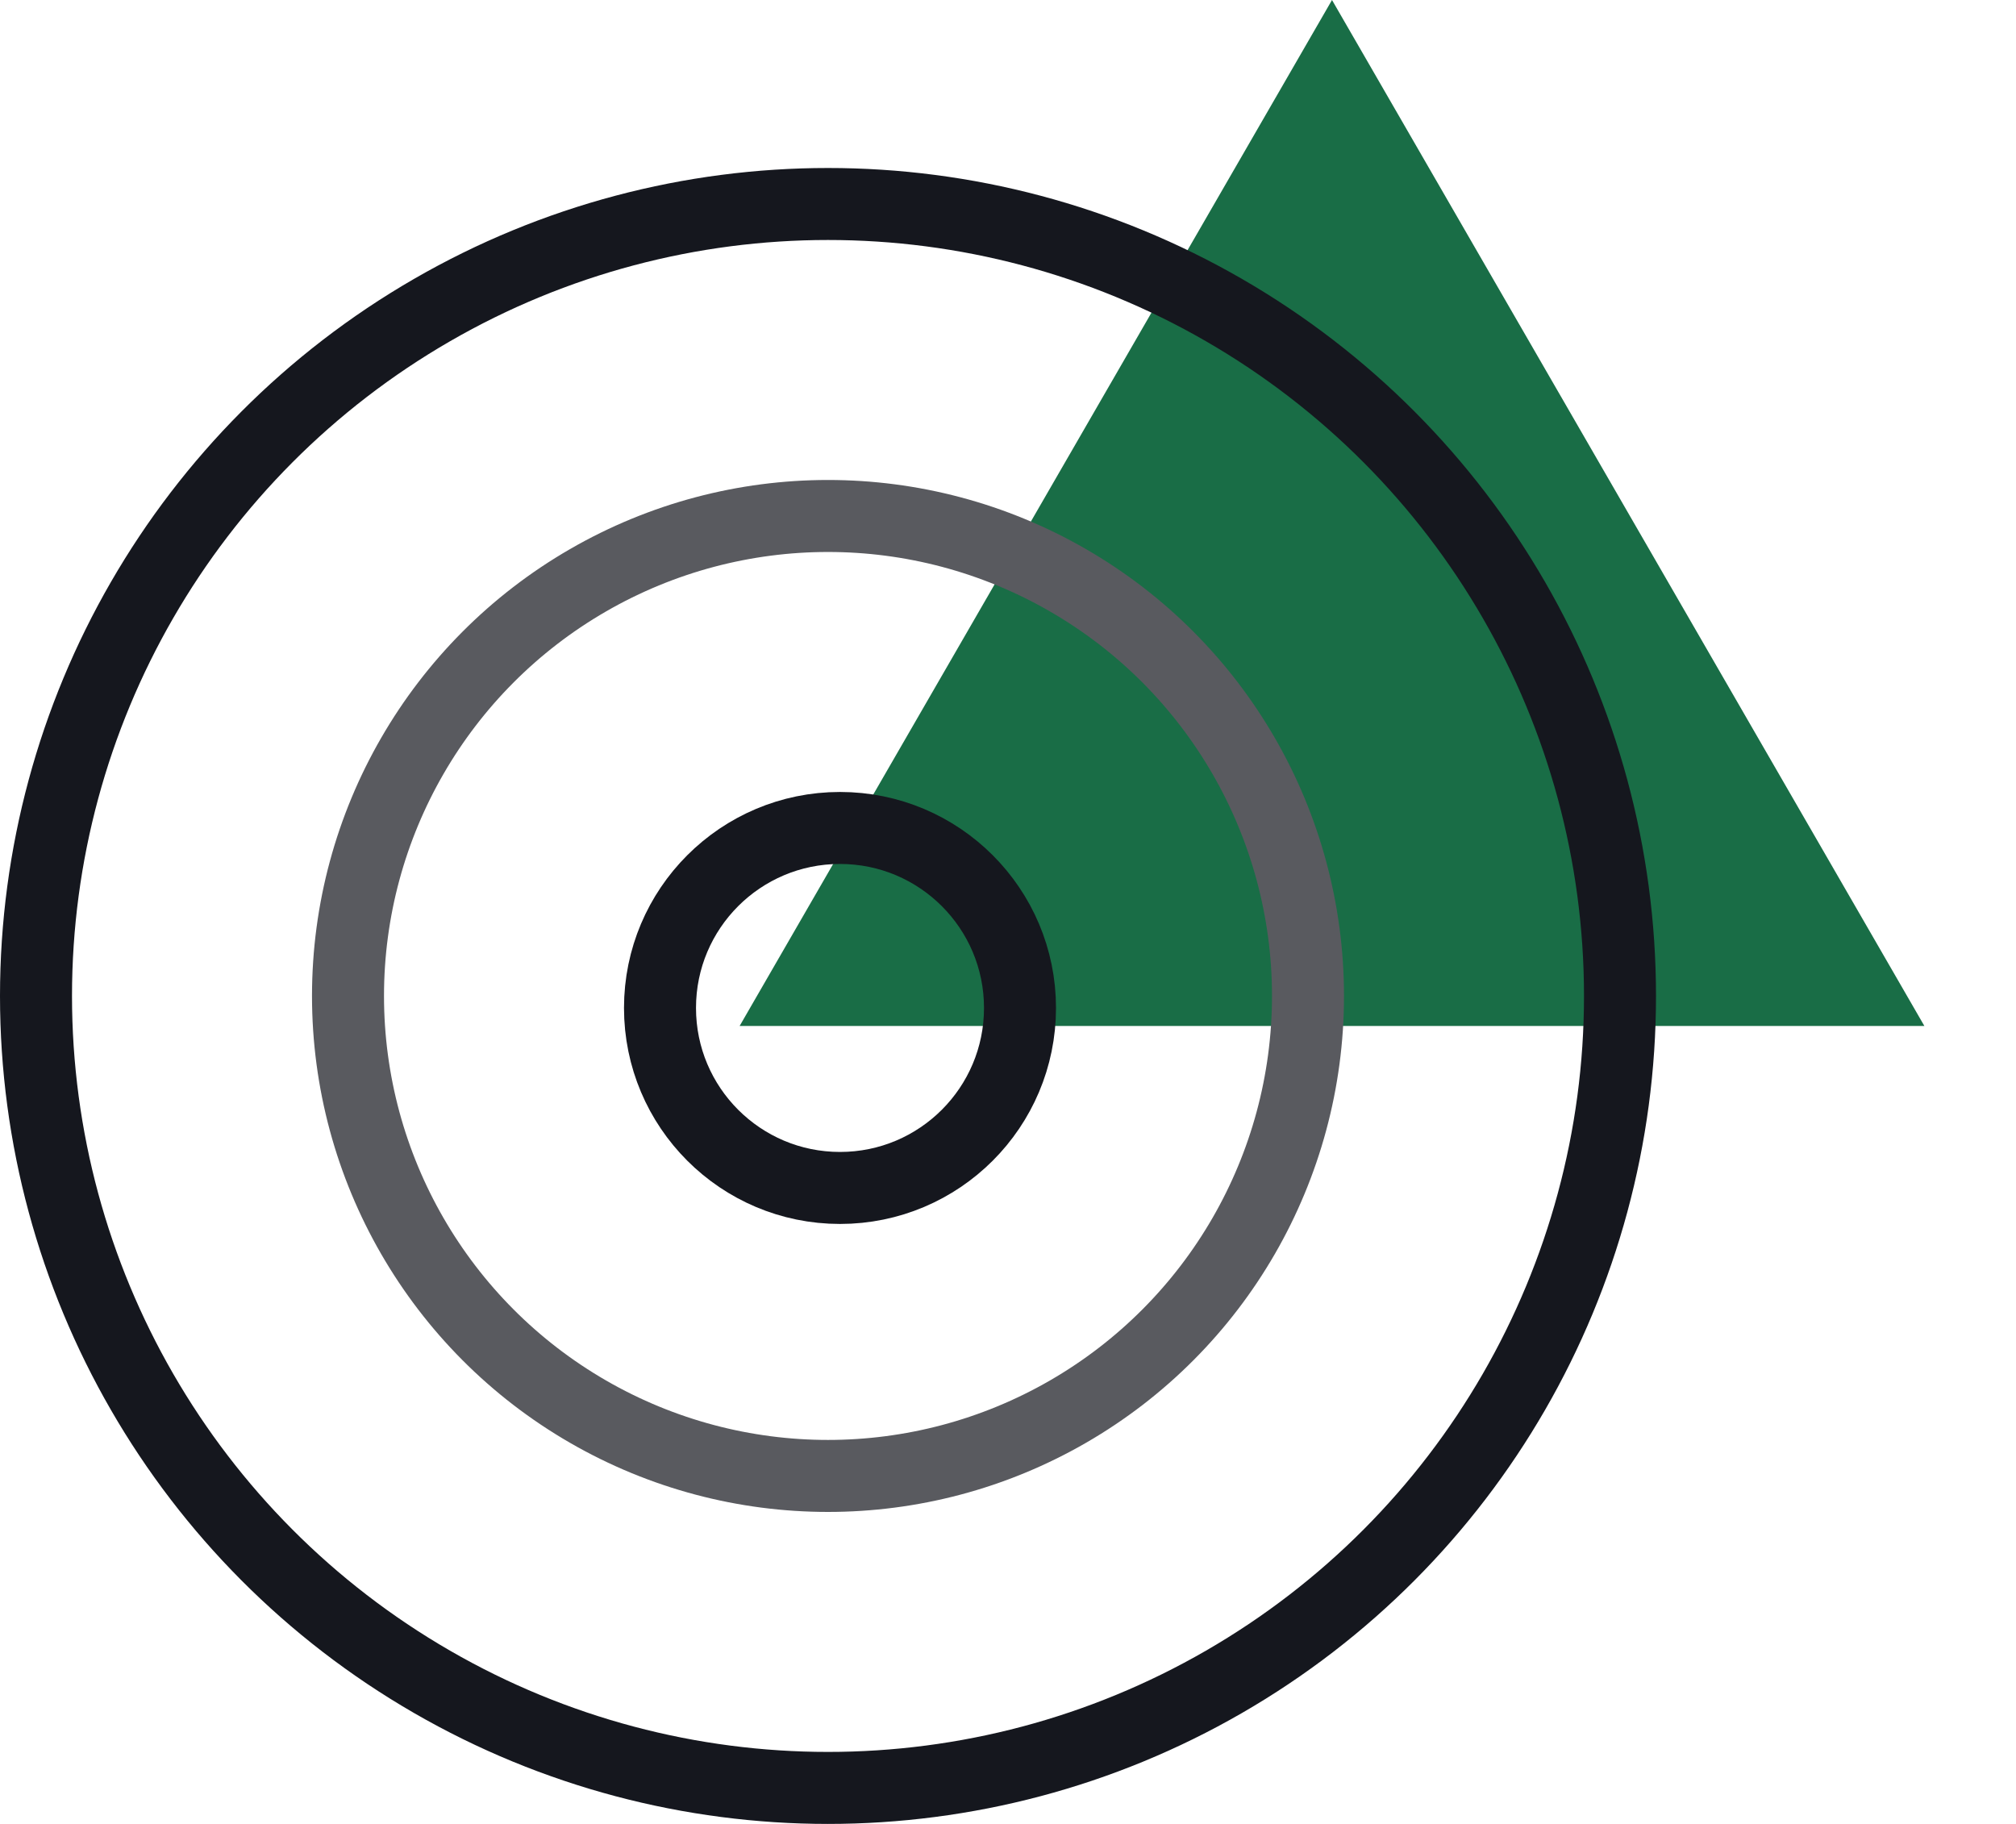 <svg width="84" height="76" viewBox="0 0 84 76" fill="none" xmlns="http://www.w3.org/2000/svg">
<path d="M55.5 0L80.182 42.75H30.818L55.5 0Z" fill="#196D46"/>
<circle cx="34.5" cy="41.5" r="33" stroke="#15171E" stroke-width="3"/>
<circle cx="34.5" cy="41.5" r="20" stroke="#595A5F" stroke-width="3"/>
<circle cx="35" cy="42" r="7.5" stroke="#15171E" stroke-width="3"/>
</svg>
